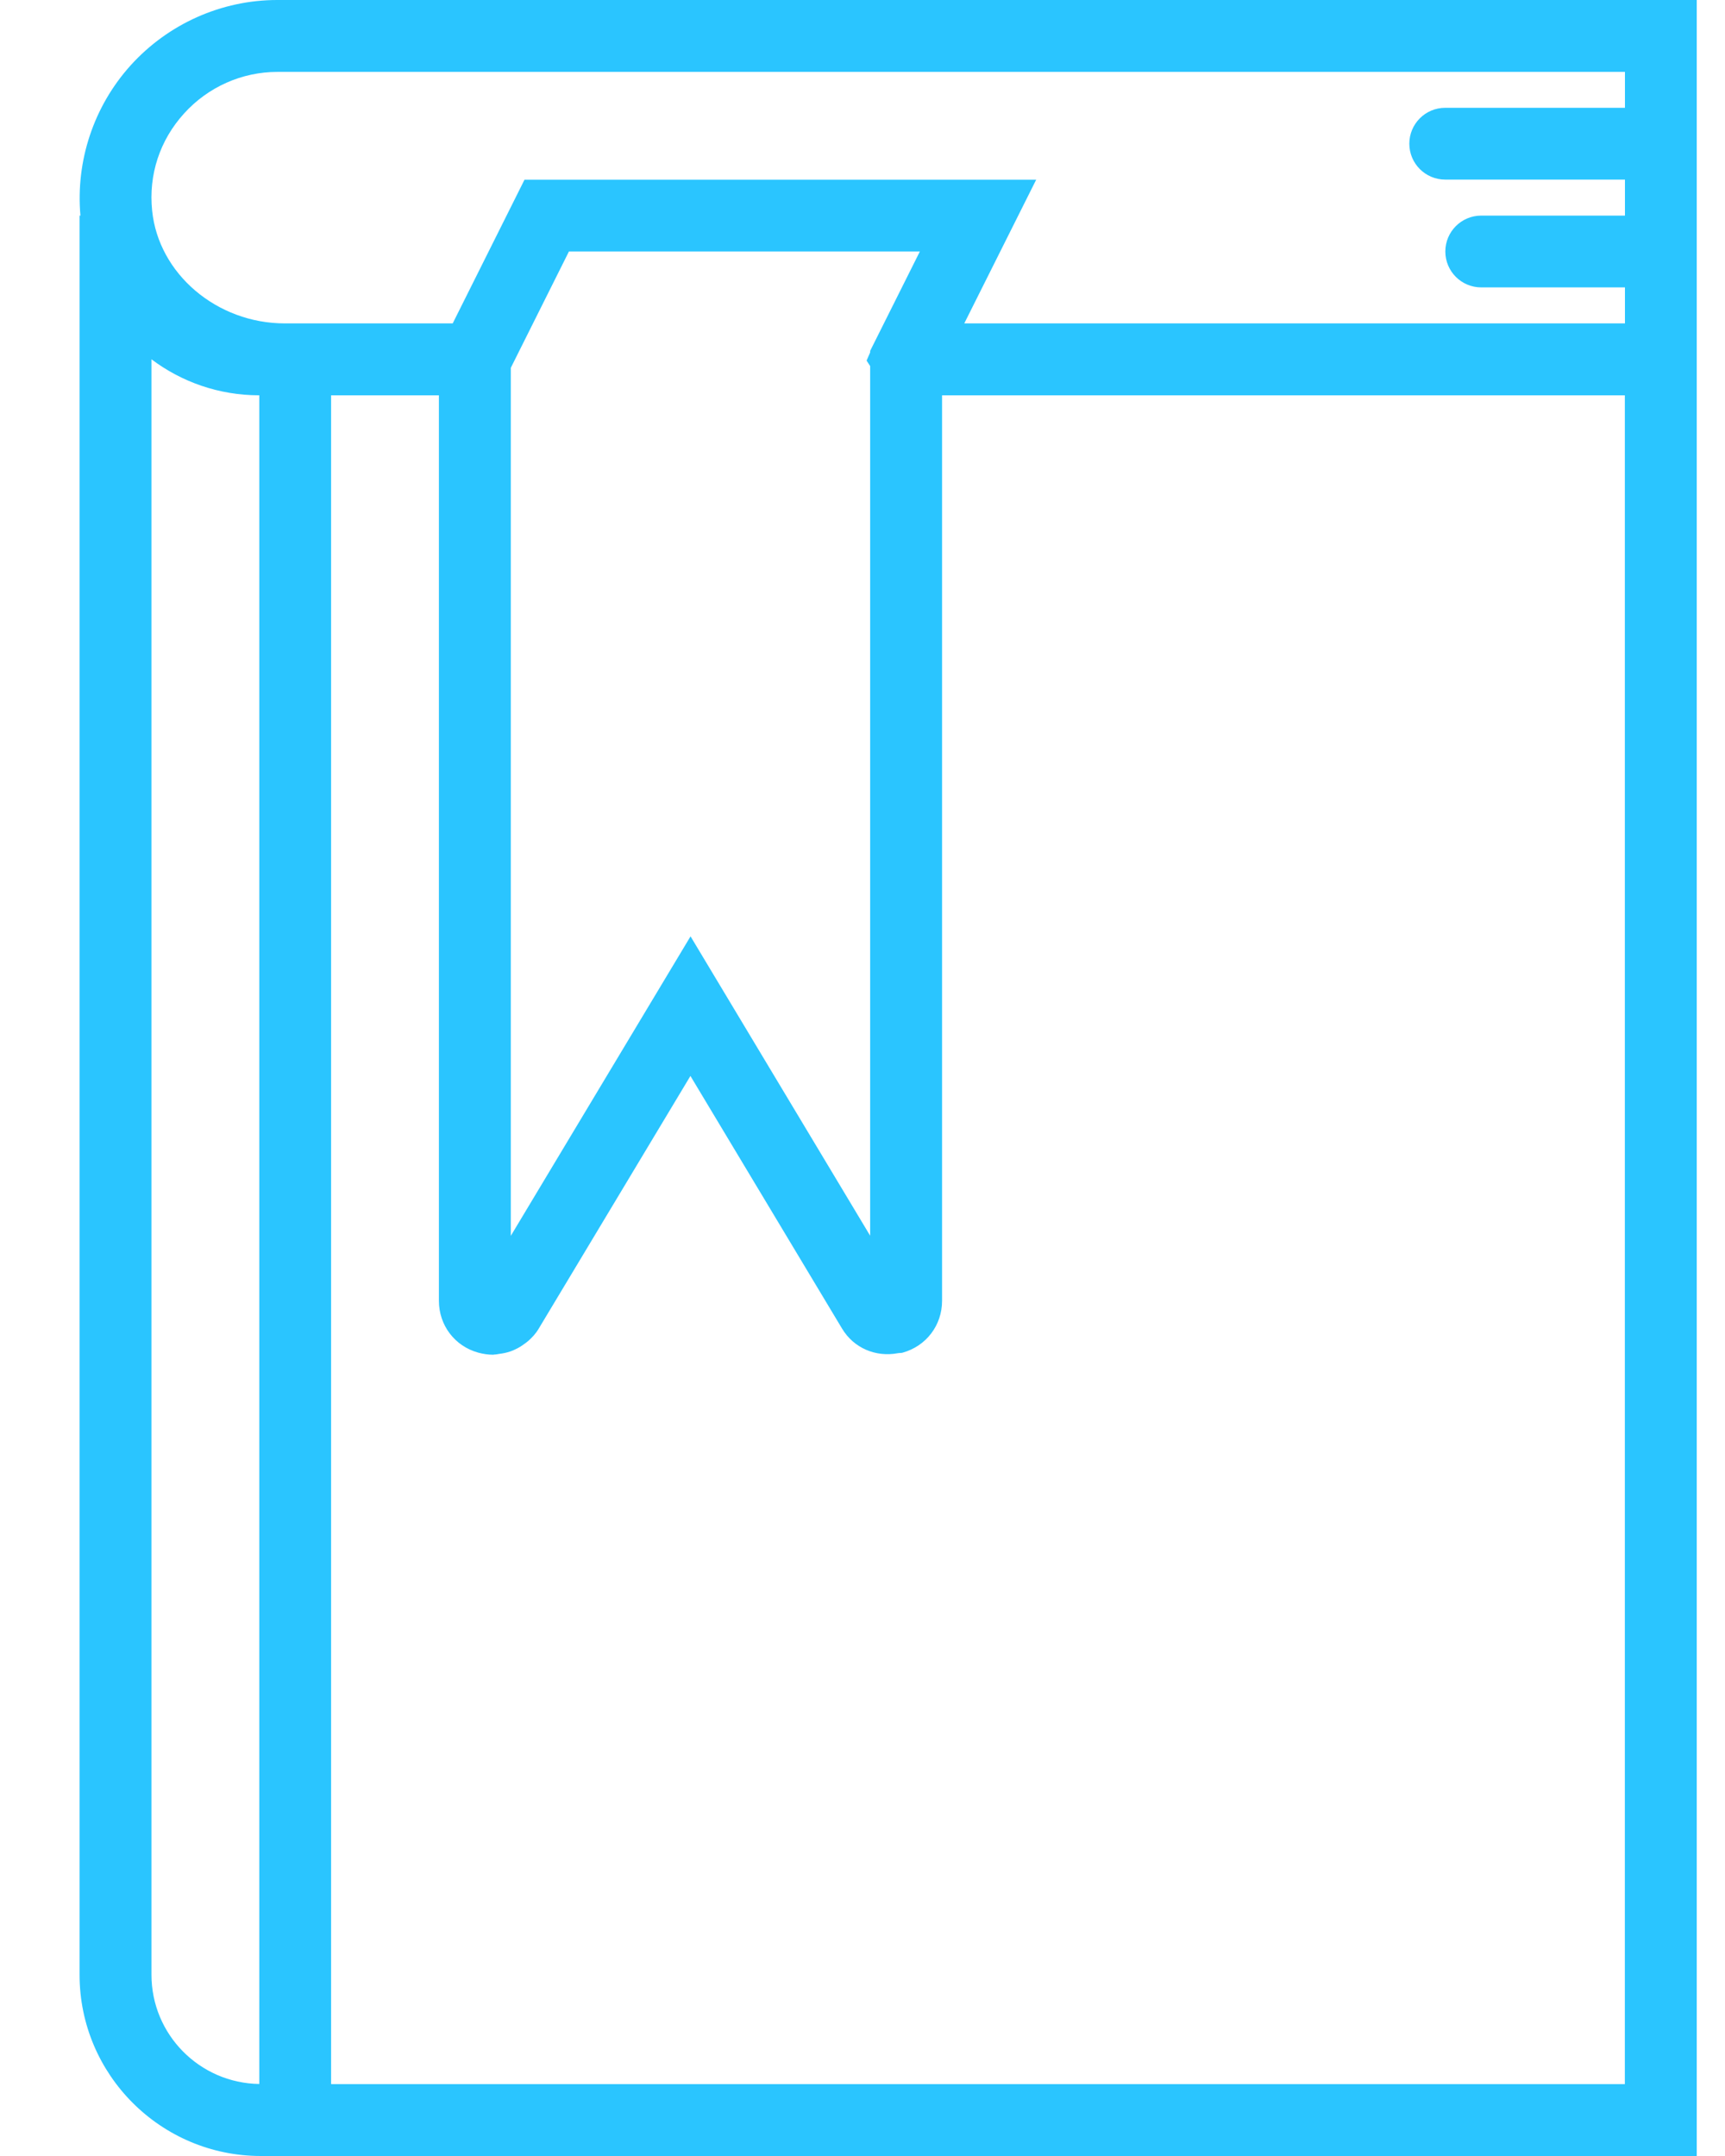 <svg xmlns="http://www.w3.org/2000/svg" width="16px" height="20px" viewBox="0 0 16 20">
	<path d="M2.571,0c-0.516,0-1.011,0.221-1.359,0.606C0.87,0.985,0.701,1.492,0.746,2H0.738v16.319C0.738,19.246,1.492,20,2.419,20h13.319V3.667V3V0H2.571z M1.405,18.319V3.333c0.279,0.21,0.625,0.334,1,0.334V19.332C1.852,19.324,1.405,18.874,1.405,18.319z M15.071,19.333h-12V3.667h1v8.4c0,0.227,0.147,0.421,0.366,0.481c0.046,0.012,0.091,0.019,0.136,0.019c0.005,0,0.01-0.002,0.015-0.002c0.015-0,0.029-0.004,0.044-0.006c0.034-0.004,0.067-0.011,0.1-0.022c0.016-0.005,0.031-0.012,0.046-0.019c0.031-0.014,0.06-0.032,0.088-0.053c0.012-0.009,0.024-0.017,0.035-0.027c0.037-0.033,0.071-0.07,0.097-0.115L6.404,9.981l1.406,2.343c0.109,0.182,0.313,0.267,0.517,0.229c0.015-0.003,0.03-0.001,0.045-0.005c0.219-0.061,0.366-0.254,0.366-0.481V3.667h6.333v15.667H15.071z M8.118,3.161l-0.001,0.002L8.071,3.255v0.014L8.038,3.345L8.071,3.396v0.037v8.03L6.405,8.686l-1.667,2.778V3.412l0.539-1.079h3.255L8.118,3.161z M8.944,3l0.667-1.333H4.865L4.199,3H2.642c-0.631,0-1.172-0.46-1.231-1.047C1.377,1.621,1.482,1.301,1.707,1.053c0.222-0.246,0.537-0.386,0.865-0.386h12.5V1h-1.667c-0.184,0-0.333,0.149-0.333,0.333s0.149,0.333,0.333,0.333h1.667V2h-1.333c-0.184,0-0.333,0.149-0.333,0.333s0.149,0.333,0.333,0.333h1.333V3H8.944z" fill="#2AC5FF"/>
</svg>
